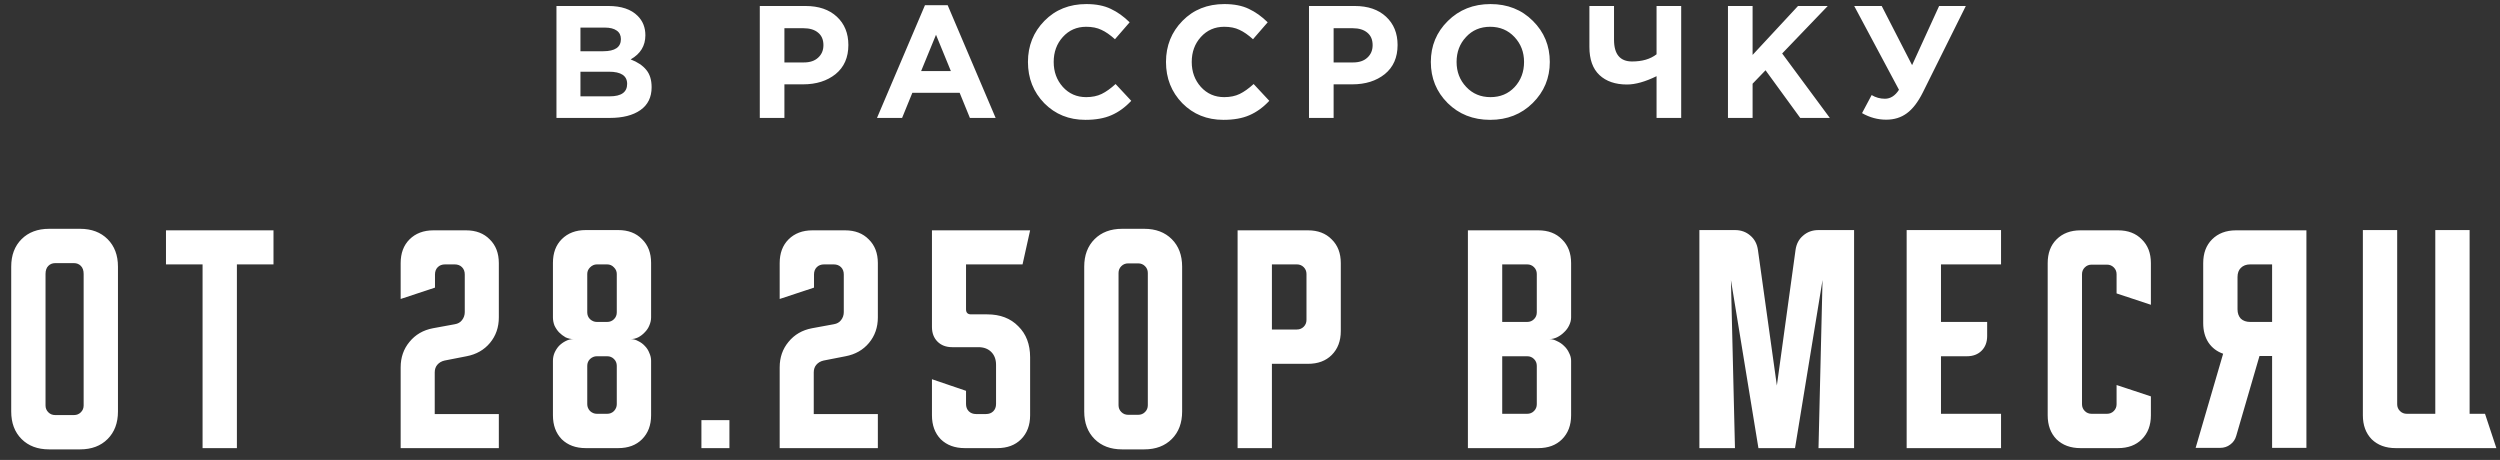 <?xml version="1.0" encoding="UTF-8"?> <svg xmlns="http://www.w3.org/2000/svg" width="212" height="39" viewBox="0 0 212 39" fill="none"><rect x="0" y="0" width="212" height="39" fill="#333333" stroke="none"/><path d="M0.951 22.613C0.951 21.643 1.243 20.866 1.828 20.281C2.413 19.696 3.191 19.403 4.161 19.403H6.793C7.763 19.403 8.541 19.696 9.126 20.281C9.71 20.866 10.003 21.643 10.003 22.613V34.897C10.003 35.867 9.71 36.645 9.126 37.23C8.541 37.815 7.763 38.107 6.793 38.107H4.161C3.191 38.107 2.413 37.815 1.828 37.23C1.243 36.645 0.951 35.867 0.951 34.897V22.613ZM4.674 35.197H6.279C6.508 35.197 6.7 35.118 6.857 34.961C7.014 34.804 7.093 34.612 7.093 34.383V23.234C7.093 22.934 7.014 22.706 6.857 22.549C6.7 22.392 6.508 22.314 6.279 22.314H4.674C4.446 22.314 4.253 22.392 4.097 22.549C3.94 22.706 3.861 22.934 3.861 23.234V34.383C3.861 34.612 3.94 34.804 4.097 34.961C4.253 35.118 4.446 35.197 4.674 35.197ZM14.075 19.532H23.192V22.421H20.089V38H17.178V22.421H14.075V19.532ZM33.976 31.152C33.976 30.31 34.226 29.59 34.725 28.991C35.225 28.377 35.888 27.992 36.715 27.835L38.577 27.493C38.834 27.45 39.034 27.336 39.176 27.15C39.333 26.951 39.412 26.722 39.412 26.465V23.277C39.412 23.02 39.333 22.813 39.176 22.656C39.02 22.499 38.813 22.421 38.556 22.421H37.743C37.486 22.421 37.279 22.499 37.122 22.656C36.965 22.813 36.887 23.02 36.887 23.277V24.39L33.976 25.353V22.314C33.976 21.472 34.226 20.802 34.725 20.302C35.239 19.789 35.917 19.532 36.758 19.532H39.519C40.361 19.532 41.031 19.789 41.531 20.302C42.044 20.802 42.301 21.472 42.301 22.314V26.915C42.301 27.756 42.051 28.477 41.552 29.076C41.053 29.675 40.389 30.053 39.562 30.21L37.7 30.574C37.443 30.631 37.236 30.753 37.079 30.938C36.937 31.109 36.865 31.323 36.865 31.58V35.111H42.301V38H33.976V31.152ZM46.889 22.292C46.889 21.451 47.138 20.78 47.638 20.281C48.151 19.767 48.829 19.51 49.67 19.51H52.431C53.273 19.51 53.943 19.767 54.443 20.281C54.956 20.78 55.213 21.451 55.213 22.292V26.915C55.213 27.143 55.163 27.371 55.063 27.6C54.978 27.814 54.849 28.006 54.678 28.177C54.521 28.349 54.336 28.491 54.122 28.605C53.922 28.705 53.708 28.755 53.48 28.755C53.708 28.755 53.922 28.812 54.122 28.926C54.336 29.026 54.521 29.162 54.678 29.333C54.849 29.504 54.978 29.704 55.063 29.932C55.163 30.146 55.213 30.367 55.213 30.596V35.218C55.213 36.06 54.956 36.737 54.443 37.251C53.943 37.75 53.273 38 52.431 38H49.67C48.829 38 48.151 37.75 47.638 37.251C47.138 36.737 46.889 36.06 46.889 35.218V30.596C46.889 30.367 46.931 30.146 47.017 29.932C47.117 29.704 47.245 29.504 47.402 29.333C47.573 29.162 47.759 29.026 47.959 28.926C48.172 28.812 48.394 28.755 48.622 28.755C48.394 28.755 48.172 28.705 47.959 28.605C47.759 28.491 47.573 28.349 47.402 28.177C47.245 28.006 47.117 27.814 47.017 27.6C46.931 27.371 46.889 27.143 46.889 26.915V22.292ZM49.799 31.024V34.276C49.799 34.49 49.877 34.683 50.034 34.854C50.206 35.011 50.398 35.09 50.612 35.09H51.489C51.718 35.09 51.91 35.011 52.067 34.854C52.224 34.683 52.303 34.49 52.303 34.276V31.024C52.303 30.795 52.224 30.603 52.067 30.446C51.91 30.289 51.718 30.21 51.489 30.21H50.612C50.398 30.21 50.206 30.289 50.034 30.446C49.877 30.603 49.799 30.795 49.799 31.024ZM50.612 27.3H51.489C51.718 27.3 51.91 27.221 52.067 27.065C52.224 26.908 52.303 26.715 52.303 26.487V23.234C52.303 23.02 52.224 22.834 52.067 22.678C51.91 22.506 51.718 22.421 51.489 22.421H50.612C50.398 22.421 50.206 22.506 50.034 22.678C49.877 22.834 49.799 23.02 49.799 23.234V26.487C49.799 26.715 49.877 26.908 50.034 27.065C50.206 27.221 50.398 27.3 50.612 27.3ZM59.48 38V35.625H61.855V38H59.48ZM66.117 31.152C66.117 30.31 66.367 29.59 66.866 28.991C67.366 28.377 68.029 27.992 68.857 27.835L70.718 27.493C70.975 27.45 71.175 27.336 71.318 27.15C71.475 26.951 71.553 26.722 71.553 26.465V23.277C71.553 23.02 71.475 22.813 71.318 22.656C71.161 22.499 70.954 22.421 70.697 22.421H69.884C69.627 22.421 69.42 22.499 69.263 22.656C69.106 22.813 69.028 23.02 69.028 23.277V24.39L66.117 25.353V22.314C66.117 21.472 66.367 20.802 66.866 20.302C67.38 19.789 68.058 19.532 68.899 19.532H71.66C72.502 19.532 73.172 19.789 73.672 20.302C74.185 20.802 74.442 21.472 74.442 22.314V26.915C74.442 27.756 74.192 28.477 73.693 29.076C73.194 29.675 72.53 30.053 71.703 30.21L69.841 30.574C69.584 30.631 69.377 30.753 69.22 30.938C69.078 31.109 69.006 31.323 69.006 31.58V35.111H74.442V38H66.117V31.152ZM79.03 27.728V19.532H87.354L86.712 22.421H81.919V26.23C81.919 26.515 82.061 26.658 82.347 26.658H83.716C84.815 26.658 85.692 26.993 86.348 27.664C87.019 28.32 87.354 29.198 87.354 30.296V35.218C87.354 36.06 87.097 36.737 86.584 37.251C86.085 37.75 85.414 38 84.572 38H81.812C80.97 38 80.292 37.75 79.779 37.251C79.279 36.737 79.03 36.06 79.03 35.218V32.158L81.919 33.142V34.255C81.919 34.512 81.997 34.719 82.154 34.876C82.311 35.032 82.518 35.111 82.775 35.111H83.609C83.866 35.111 84.073 35.032 84.23 34.876C84.387 34.719 84.465 34.512 84.465 34.255V30.938C84.465 30.482 84.33 30.118 84.059 29.847C83.788 29.576 83.424 29.44 82.967 29.44H80.742C80.228 29.44 79.814 29.283 79.5 28.969C79.187 28.655 79.03 28.242 79.03 27.728ZM91.942 22.613C91.942 21.643 92.234 20.866 92.819 20.281C93.404 19.696 94.182 19.403 95.152 19.403H97.035C98.005 19.403 98.783 19.696 99.368 20.281C99.953 20.866 100.245 21.643 100.245 22.613V34.897C100.245 35.867 99.953 36.645 99.368 37.23C98.783 37.815 98.005 38.107 97.035 38.107H95.152C94.182 38.107 93.404 37.815 92.819 37.23C92.234 36.645 91.942 35.867 91.942 34.897V22.613ZM95.665 35.175H96.522C96.75 35.175 96.942 35.097 97.099 34.94C97.256 34.783 97.335 34.59 97.335 34.362V23.148C97.335 22.92 97.256 22.727 97.099 22.571C96.942 22.414 96.75 22.335 96.522 22.335H95.665C95.437 22.335 95.245 22.414 95.088 22.571C94.931 22.727 94.852 22.92 94.852 23.148V34.362C94.852 34.59 94.931 34.783 95.088 34.94C95.245 35.097 95.437 35.175 95.665 35.175ZM104.948 19.532H110.918C111.76 19.532 112.431 19.789 112.93 20.302C113.444 20.802 113.7 21.472 113.7 22.314V28.07C113.7 28.912 113.444 29.59 112.93 30.103C112.431 30.603 111.76 30.852 110.918 30.852H107.858V38H104.948V19.532ZM107.858 22.421V27.942H109.977C110.205 27.942 110.398 27.863 110.555 27.707C110.711 27.55 110.79 27.357 110.79 27.129V23.234C110.79 23.006 110.711 22.813 110.555 22.656C110.398 22.499 110.205 22.421 109.977 22.421H107.858ZM124.478 19.532H130.448C131.29 19.532 131.96 19.789 132.46 20.302C132.973 20.802 133.23 21.472 133.23 22.314V26.915C133.23 27.143 133.173 27.371 133.059 27.6C132.959 27.814 132.816 28.006 132.631 28.177C132.46 28.349 132.26 28.491 132.032 28.605C131.818 28.705 131.604 28.755 131.39 28.755C131.604 28.755 131.818 28.812 132.032 28.926C132.26 29.026 132.46 29.162 132.631 29.333C132.816 29.504 132.959 29.704 133.059 29.932C133.173 30.146 133.23 30.367 133.23 30.596V35.218C133.23 36.06 132.973 36.737 132.46 37.251C131.96 37.75 131.29 38 130.448 38H124.478V19.532ZM127.388 30.21V35.09H129.507C129.735 35.09 129.927 35.011 130.084 34.854C130.241 34.697 130.32 34.505 130.32 34.276V31.024C130.32 30.795 130.241 30.603 130.084 30.446C129.927 30.289 129.735 30.21 129.507 30.21H127.388ZM129.507 27.3C129.735 27.3 129.927 27.221 130.084 27.065C130.241 26.908 130.32 26.715 130.32 26.487V23.234C130.32 23.006 130.241 22.813 130.084 22.656C129.927 22.499 129.735 22.421 129.507 22.421H127.388V27.3H129.507ZM144.108 38V19.51H147.125C147.639 19.51 148.074 19.667 148.431 19.981C148.787 20.281 149.001 20.687 149.073 21.201L150.678 32.693L152.261 21.201C152.332 20.687 152.546 20.281 152.903 19.981C153.26 19.667 153.695 19.51 154.209 19.51H157.226V38H154.209L154.551 23.748L152.218 38H149.115L146.783 23.748L147.125 38H144.108ZM161.684 19.51H169.688V22.421H164.595V27.3H168.511V28.498C168.511 29.012 168.354 29.426 168.04 29.74C167.726 30.053 167.313 30.21 166.799 30.21H164.595V35.09H169.688V38H161.684V19.51ZM173.644 35.218V22.314C173.644 21.472 173.893 20.802 174.393 20.302C174.906 19.789 175.584 19.532 176.426 19.532H179.614C180.456 19.532 181.127 19.789 181.626 20.302C182.14 20.802 182.396 21.472 182.396 22.314V25.845L179.486 24.882V23.255C179.486 23.027 179.407 22.834 179.251 22.678C179.094 22.521 178.901 22.442 178.673 22.442H177.367C177.139 22.442 176.946 22.521 176.79 22.678C176.633 22.834 176.554 23.027 176.554 23.255V34.276C176.554 34.505 176.633 34.697 176.79 34.854C176.946 35.011 177.139 35.09 177.367 35.09H178.673C178.901 35.09 179.094 35.011 179.251 34.854C179.407 34.697 179.486 34.505 179.486 34.276V32.65L182.396 33.613V35.218C182.396 36.06 182.14 36.737 181.626 37.251C181.127 37.75 180.456 38 179.614 38H176.426C175.584 38 174.906 37.75 174.393 37.251C173.893 36.737 173.644 36.06 173.644 35.218ZM186.19 37.979L188.522 29.996C187.995 29.811 187.581 29.497 187.281 29.055C186.982 28.598 186.832 28.049 186.832 27.407V22.314C186.832 21.472 187.081 20.802 187.581 20.302C188.094 19.789 188.772 19.532 189.614 19.532H195.584V37.979H192.674V30.189H191.604L189.635 36.951C189.55 37.265 189.378 37.515 189.122 37.7C188.879 37.886 188.594 37.979 188.266 37.979H186.19ZM189.742 23.491V26.23C189.742 26.558 189.835 26.822 190.02 27.022C190.22 27.207 190.484 27.3 190.812 27.3H192.674V22.421H190.812C190.484 22.421 190.22 22.521 190.02 22.72C189.835 22.906 189.742 23.163 189.742 23.491ZM200.371 35.218V19.51H203.281V34.276C203.281 34.505 203.36 34.697 203.517 34.854C203.674 35.011 203.866 35.09 204.095 35.09H206.513V19.51H209.423V35.09H210.729L211.692 38H203.153C202.311 38 201.634 37.75 201.12 37.251C200.621 36.737 200.371 36.06 200.371 35.218Z" fill="white"></path><path d="M47.188 10V0.508H51.596C52.689 0.508 53.517 0.788 54.077 1.349C54.511 1.783 54.728 2.33 54.728 2.989C54.728 3.884 54.312 4.567 53.48 5.037C54.068 5.263 54.511 5.561 54.809 5.932C55.108 6.294 55.257 6.782 55.257 7.396C55.257 8.246 54.94 8.893 54.307 9.336C53.675 9.779 52.807 10 51.704 10H47.188ZM49.222 4.345H51.148C52.151 4.345 52.653 4.002 52.653 3.315C52.653 2.999 52.536 2.759 52.301 2.596C52.066 2.424 51.727 2.339 51.284 2.339H49.222V4.345ZM49.222 8.169H51.704C52.689 8.169 53.182 7.817 53.182 7.112C53.182 6.425 52.667 6.081 51.636 6.081H49.222V8.169ZM64.43 10V0.508H68.308C69.429 0.508 70.315 0.811 70.966 1.417C71.617 2.022 71.942 2.822 71.942 3.817C71.942 4.874 71.58 5.697 70.857 6.285C70.134 6.863 69.216 7.152 68.105 7.152H66.518V10H64.43ZM66.518 5.295H68.172C68.688 5.295 69.09 5.159 69.379 4.888C69.677 4.617 69.827 4.264 69.827 3.83C69.827 3.369 69.677 3.017 69.379 2.773C69.081 2.519 68.665 2.393 68.132 2.393H66.518V5.295ZM74.369 10L78.437 0.44H80.362L84.43 10H82.247L81.379 7.871H77.366L76.498 10H74.369ZM78.111 6.027H80.634L79.373 2.949L78.111 6.027ZM92.038 10.163C90.646 10.163 89.484 9.693 88.553 8.752C87.631 7.803 87.17 6.637 87.17 5.254C87.17 3.88 87.636 2.718 88.567 1.769C89.498 0.82 90.682 0.345 92.119 0.345C92.942 0.345 93.634 0.481 94.194 0.752C94.755 1.014 95.288 1.394 95.794 1.891L94.547 3.328C94.14 2.958 93.756 2.691 93.394 2.528C93.041 2.357 92.612 2.271 92.106 2.271C91.31 2.271 90.65 2.56 90.126 3.139C89.611 3.708 89.353 4.413 89.353 5.254C89.353 6.086 89.611 6.791 90.126 7.369C90.65 7.948 91.31 8.237 92.106 8.237C92.612 8.237 93.05 8.147 93.421 7.966C93.792 7.785 94.185 7.505 94.601 7.125L95.93 8.549C95.415 9.101 94.854 9.507 94.248 9.769C93.652 10.032 92.915 10.163 92.038 10.163ZM103.744 10.163C102.352 10.163 101.19 9.693 100.259 8.752C99.337 7.803 98.876 6.637 98.876 5.254C98.876 3.88 99.342 2.718 100.273 1.769C101.204 0.82 102.388 0.345 103.826 0.345C104.648 0.345 105.34 0.481 105.9 0.752C106.461 1.014 106.994 1.394 107.5 1.891L106.253 3.328C105.846 2.958 105.462 2.691 105.1 2.528C104.748 2.357 104.318 2.271 103.812 2.271C103.016 2.271 102.357 2.56 101.832 3.139C101.317 3.708 101.059 4.413 101.059 5.254C101.059 6.086 101.317 6.791 101.832 7.369C102.357 7.948 103.016 8.237 103.812 8.237C104.318 8.237 104.757 8.147 105.127 7.966C105.498 7.785 105.891 7.505 106.307 7.125L107.636 8.549C107.121 9.101 106.56 9.507 105.954 9.769C105.358 10.032 104.621 10.163 103.744 10.163ZM111.003 10V0.508H114.881C116.002 0.508 116.888 0.811 117.538 1.417C118.189 2.022 118.515 2.822 118.515 3.817C118.515 4.874 118.153 5.697 117.43 6.285C116.707 6.863 115.789 7.152 114.677 7.152H113.091V10H111.003ZM113.091 5.295H114.745C115.26 5.295 115.663 5.159 115.952 4.888C116.25 4.617 116.399 4.264 116.399 3.83C116.399 3.369 116.25 3.017 115.952 2.773C115.654 2.519 115.238 2.393 114.704 2.393H113.091V5.295ZM129.973 8.739C129.014 9.688 127.812 10.163 126.366 10.163C124.919 10.163 123.717 9.688 122.759 8.739C121.809 7.79 121.335 6.628 121.335 5.254C121.335 3.889 121.814 2.732 122.772 1.783C123.739 0.824 124.946 0.345 126.393 0.345C127.839 0.345 129.037 0.82 129.986 1.769C130.944 2.718 131.423 3.88 131.423 5.254C131.423 6.619 130.94 7.781 129.973 8.739ZM124.332 7.369C124.874 7.948 125.561 8.237 126.393 8.237C127.224 8.237 127.907 7.952 128.44 7.383C128.974 6.804 129.24 6.095 129.24 5.254C129.24 4.422 128.969 3.717 128.427 3.139C127.884 2.56 127.197 2.271 126.366 2.271C125.534 2.271 124.851 2.56 124.318 3.139C123.785 3.708 123.518 4.413 123.518 5.254C123.518 6.086 123.789 6.791 124.332 7.369ZM140.476 10V6.461C139.518 6.931 138.682 7.166 137.968 7.166C136.982 7.166 136.205 6.899 135.635 6.366C135.066 5.833 134.781 5.037 134.781 3.979V0.508H136.869V3.369C136.869 4.599 137.38 5.213 138.402 5.213C139.26 5.213 139.952 5.01 140.476 4.603V0.508H142.565V10H140.476ZM146.531 10V0.508H148.62V4.657L152.471 0.508H154.993L151.128 4.535L155.169 10H152.66L149.718 5.959L148.62 7.098V10H146.531ZM162.145 5.525L164.437 0.508H166.701L163.054 7.844C162.647 8.658 162.195 9.245 161.698 9.607C161.21 9.968 160.627 10.149 159.949 10.149C159.234 10.149 158.552 9.964 157.901 9.593L158.715 8.061C159.058 8.269 159.433 8.373 159.84 8.373C160.31 8.373 160.708 8.12 161.033 7.613L157.237 0.508H159.569L162.145 5.525Z" fill="white"></path></svg> 